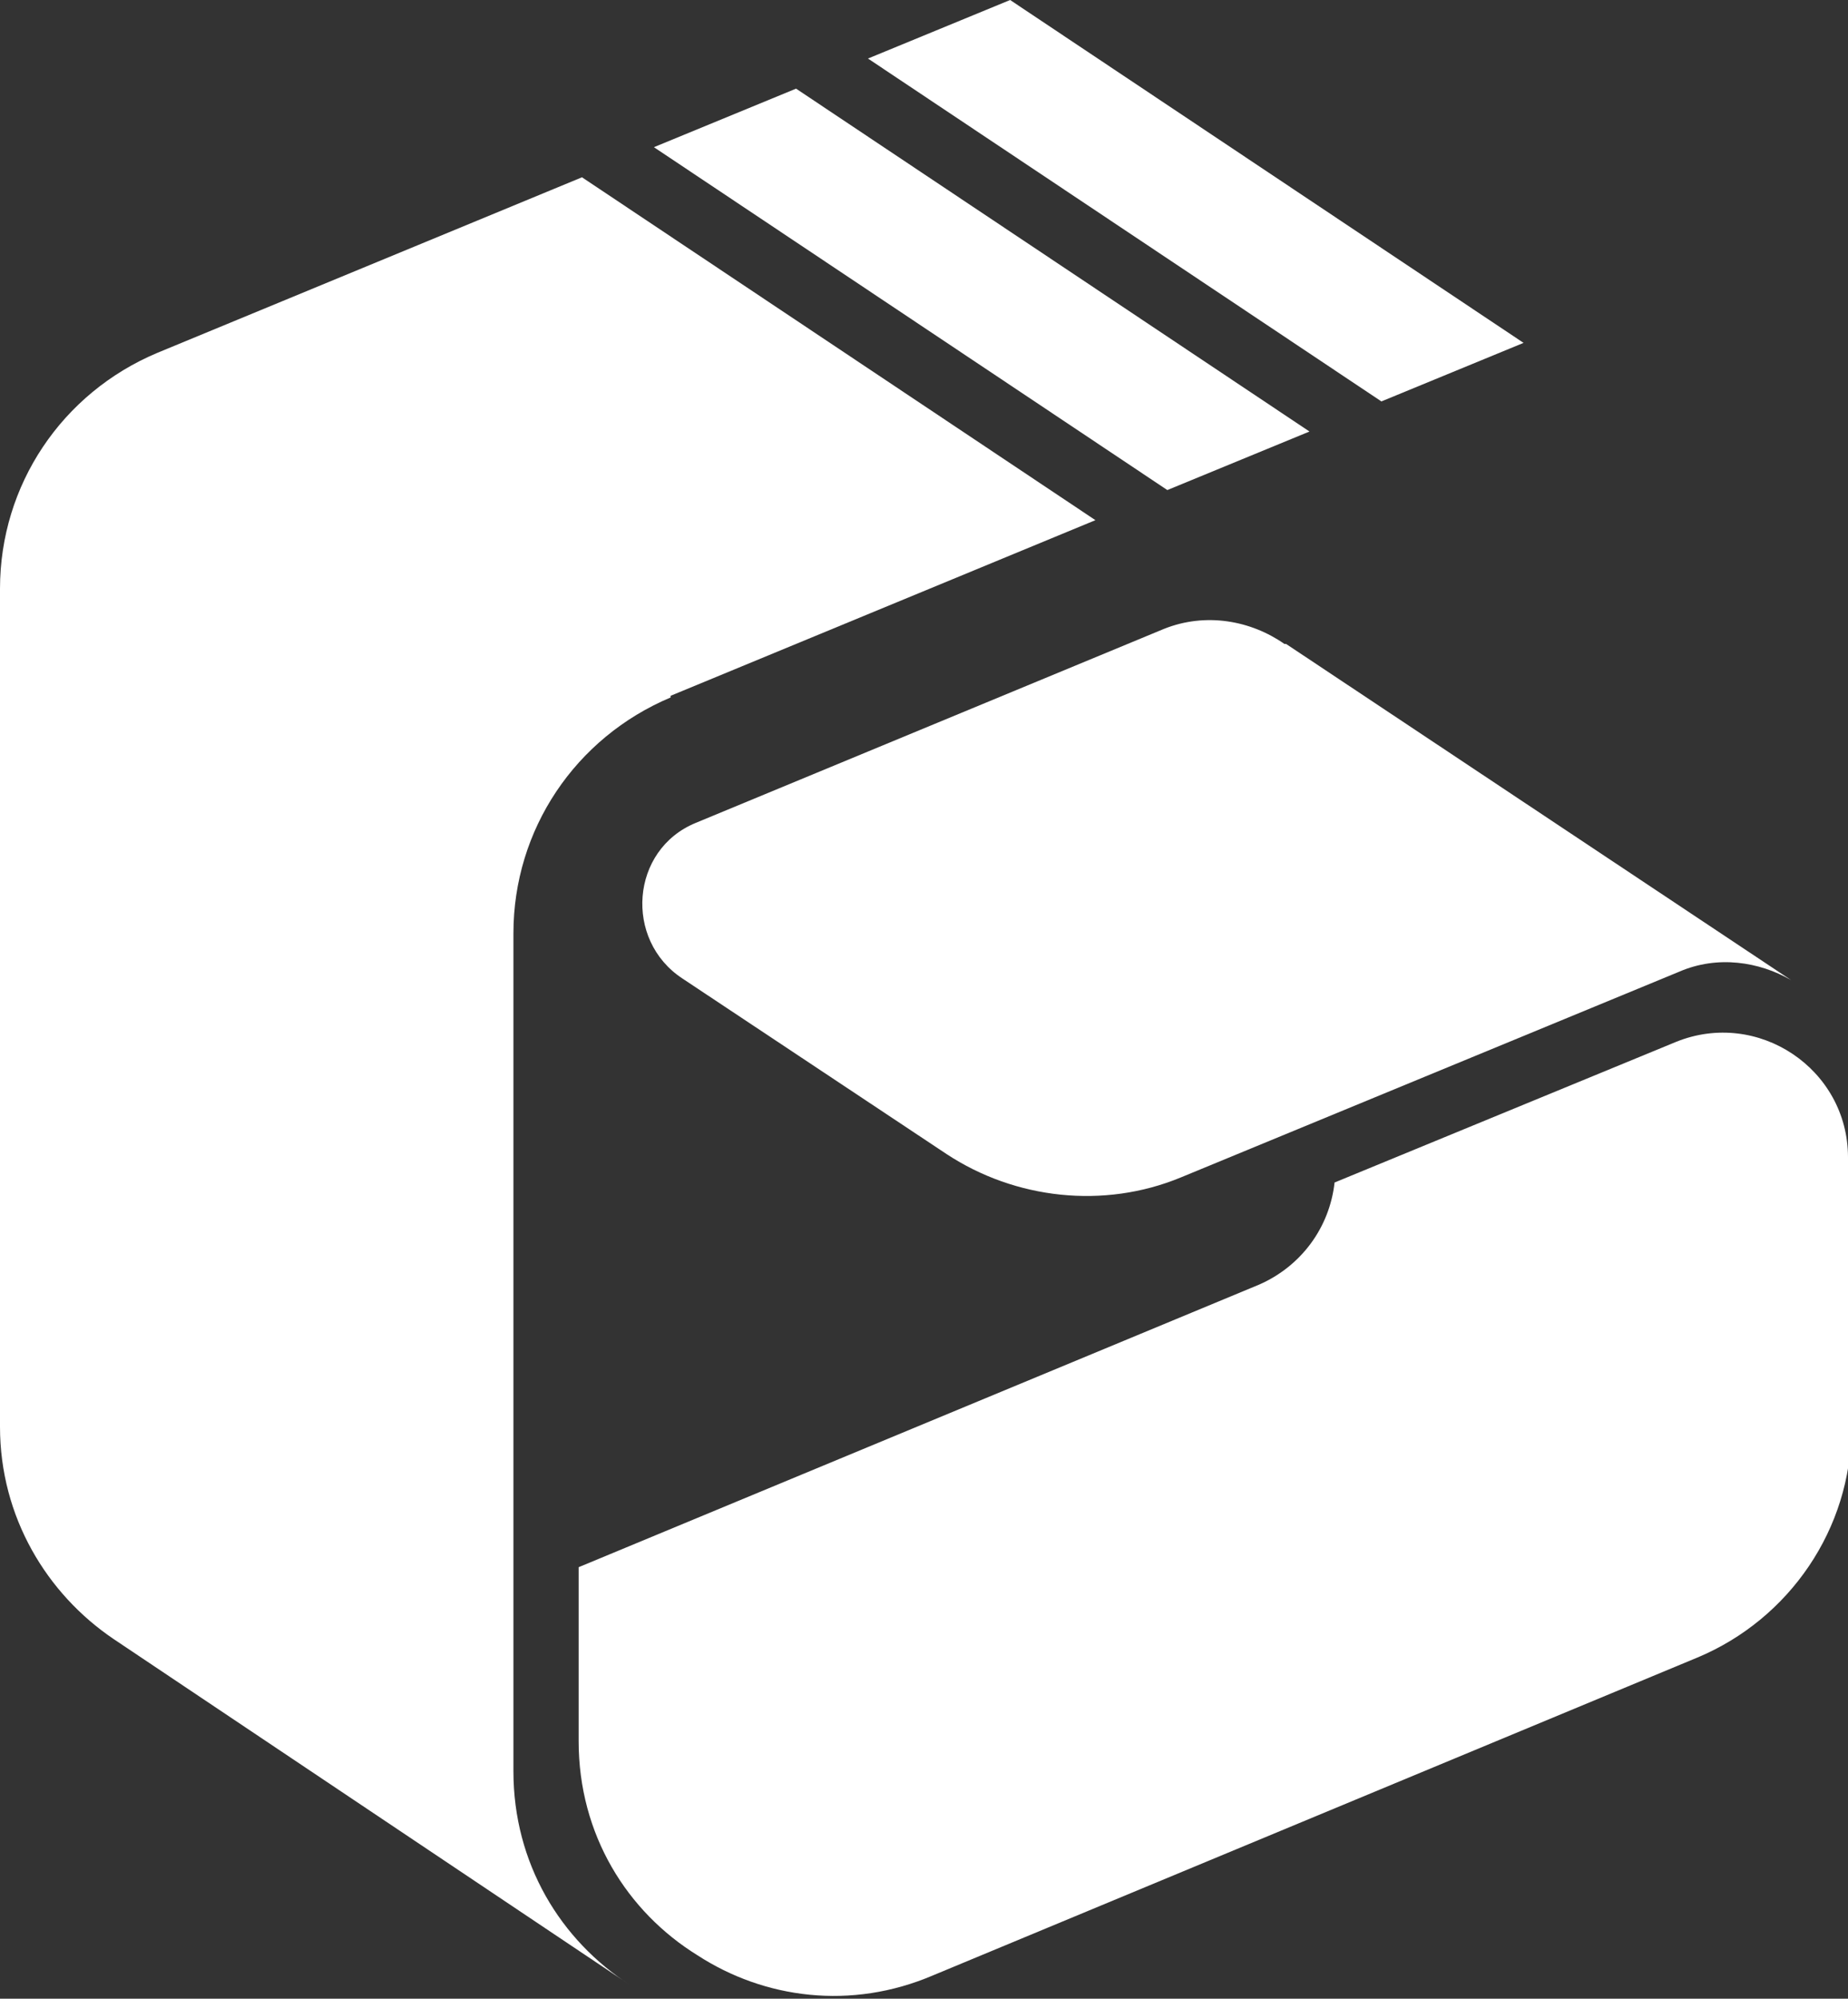 <svg xmlns="http://www.w3.org/2000/svg" id="Layer_1" viewBox="0 0 110.5 119.5"><rect x="0" y="0" width="110.5" height="119.5" fill="#333333" stroke="none"/><defs><style>      .st0 {        fill: #fff;      }    </style></defs><path class="st0" d="M110.5,69.2c0-5.3-5.4-8.9-10.3-6.9l-20.4,8.4c-.3,2.7-2,5-4.5,6.1l-40.7,16.9v10.4c0,5.6,2.9,10.2,7.1,12.8,4,2.6,9.2,3.3,14.1,1.2l45.7-19c5.5-2.3,9.2-7.7,9.2-13.7v-16.3Z"></path><path class="st0" d="M76.8,38.5c-2-1.4-4.7-1.9-7.2-.9l-28,11.6c-3.9,1.6-4.3,7-.8,9.3l15.8,10.5c4.1,2.7,9.4,3.3,14,1.4l29.8-12.3c2.3-1,4.8-.6,6.7.5l-30.2-20.1Z"></path><path class="st0" d="M40.1,41.6l25.4-10.5-30.7-20.5-25.4,10.5C3.7,23.5,0,29,0,35.2v16.7s0,33.4,0,33.4c0,5.4,2.8,10,6.8,12.7h0l30.9,20.7c-4.2-2.7-7-7.3-7-12.8v-29.6h0v-20.5c0-6.2,3.7-11.7,9.4-14.1Z"></path><g><polygon class="st0" points="47.6 5.3 39.1 8.8 69.8 29.3 78.3 25.8 47.6 5.3"></polygon><polygon class="st0" points="60.4 0 51.9 3.5 82.6 24 91.1 20.5 60.4 0"></polygon></g></svg>